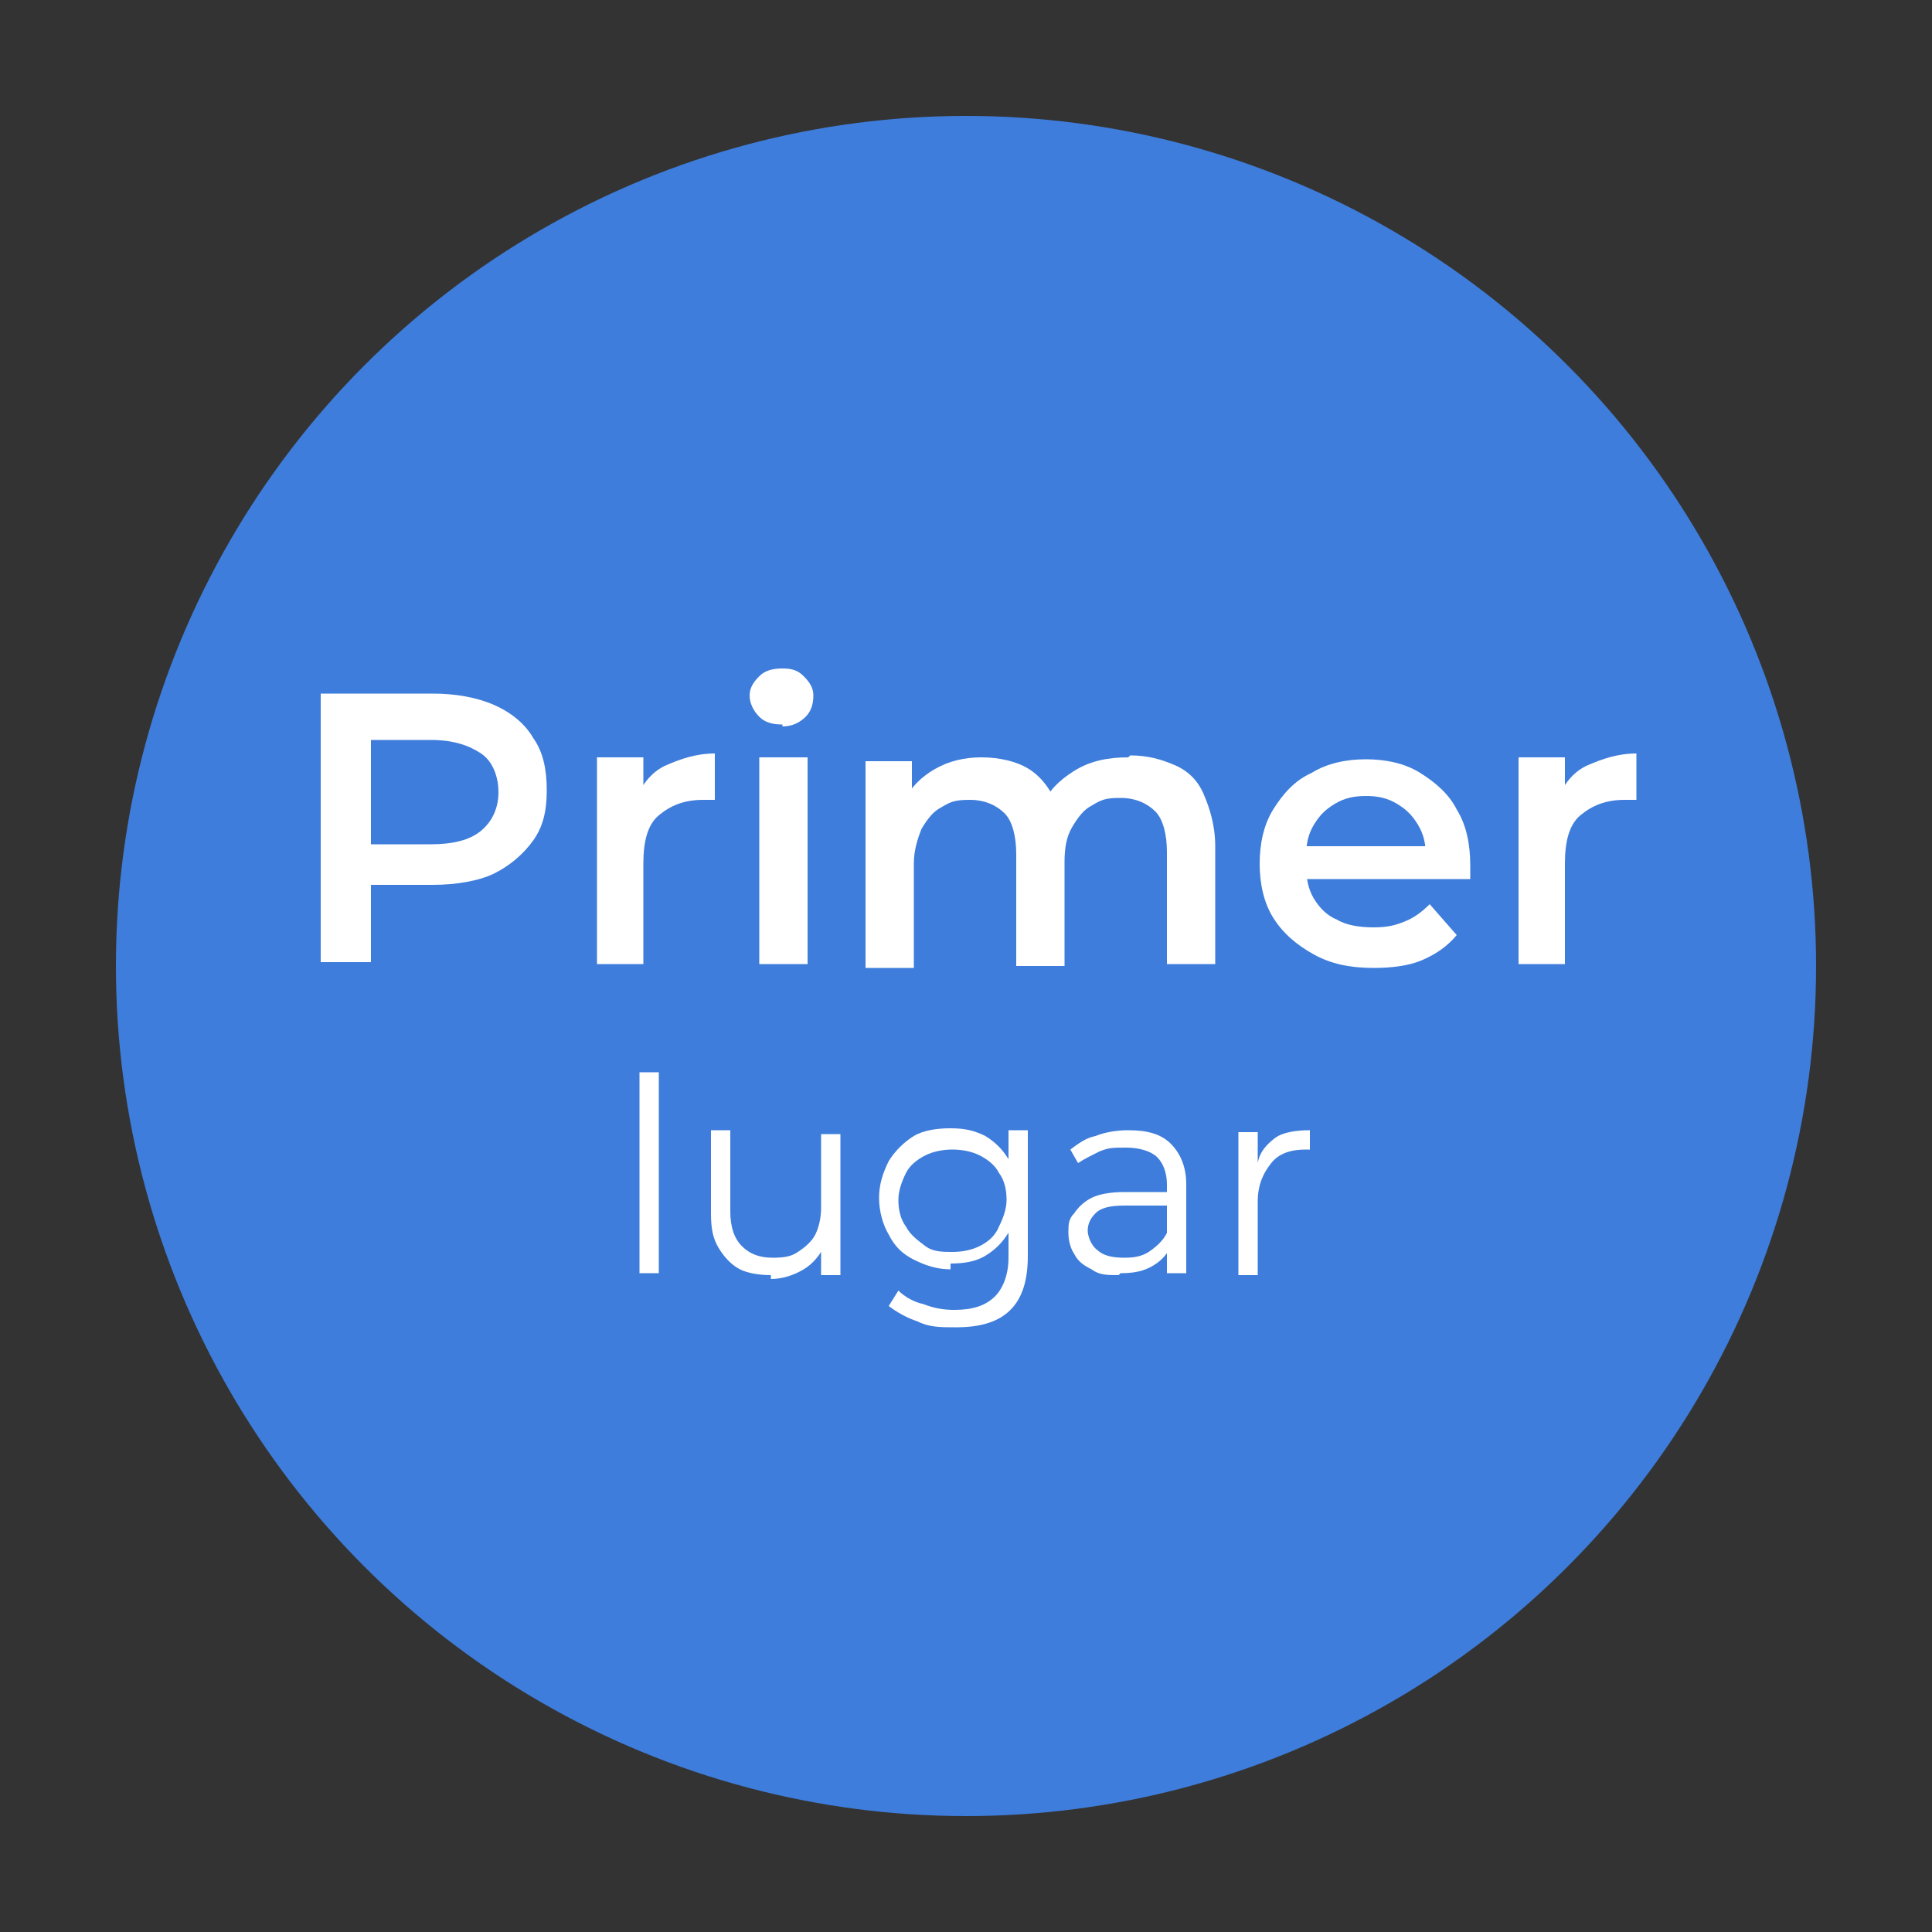 <?xml version="1.0" encoding="UTF-8"?>
<svg xmlns="http://www.w3.org/2000/svg" version="1.1" viewBox="0 0 100 100">
  <rect x="0" y="0" width="100" height="100" fill="#333333" stroke="none"/>
  <defs>
    <style>
      .cls-1 {
        fill: #fff;
      }

      .cls-2 {
        fill: #3e7ddb;
      }
    </style>
  </defs>
  <!-- Generator: Adobe Illustrator 28.7.1, SVG Export Plug-In . SVG Version: 1.2.0 Build 142)  -->
  <g>
    <g id="Capa_1">
      <circle class="cls-2" cx="50" cy="50" r="44"></circle>
      <g>
        <path class="cls-1" d="M16.6,49.9v-14h5.8c1.2,0,2.3.2,3.2.6.9.4,1.6,1,2,1.7.5.7.7,1.6.7,2.7s-.2,1.9-.7,2.6c-.5.7-1.2,1.3-2,1.7s-2,.6-3.2.6h-4.3l1.1-1.2v5.2h-2.6ZM19.2,45l-1.1-1.3h4.2c1.1,0,2-.2,2.6-.7.6-.5.9-1.2.9-2s-.3-1.6-.9-2-1.4-.7-2.6-.7h-4.2l1.1-1.3v8.1Z"></path>
        <path class="cls-1" d="M30.9,49.9v-10.7h2.4v2.9l-.3-.9c.3-.7.8-1.3,1.5-1.6s1.5-.6,2.5-.6v2.4c0,0-.2,0-.3,0,0,0-.2,0-.3,0-1,0-1.7.3-2.3.8-.6.5-.8,1.4-.8,2.5v5.2h-2.5Z"></path>
        <path class="cls-1" d="M40.5,37.5c-.5,0-.9-.1-1.2-.4s-.5-.7-.5-1.1.2-.7.5-1c.3-.3.7-.4,1.2-.4s.8.1,1.1.4c.3.3.5.6.5,1s-.1.8-.4,1.1c-.3.3-.7.5-1.2.5ZM39.3,49.9v-10.7h2.5v10.7h-2.5Z"></path>
        <path class="cls-1" d="M58.5,39.1c.9,0,1.6.2,2.3.5s1.2.8,1.5,1.5.6,1.6.6,2.7v6.1h-2.5v-5.8c0-.9-.2-1.7-.6-2.1s-1-.7-1.8-.7-1,.1-1.5.4c-.4.2-.7.6-1,1.1s-.4,1.1-.4,1.8v5.4h-2.5v-5.8c0-.9-.2-1.7-.6-2.1s-1-.7-1.8-.7-1,.1-1.5.4c-.4.2-.7.6-1,1.1-.2.5-.4,1.1-.4,1.8v5.4h-2.5v-10.7h2.4v2.9l-.4-.9c.4-.7.9-1.2,1.6-1.6.7-.4,1.5-.6,2.4-.6s1.9.2,2.6.7c.7.5,1.2,1.3,1.5,2.3l-1-.4c.3-.8.9-1.4,1.7-1.9.8-.5,1.7-.7,2.8-.7Z"></path>
        <path class="cls-1" d="M71.1,50.1c-1.2,0-2.2-.2-3.1-.7s-1.6-1.1-2.1-1.9c-.5-.8-.7-1.8-.7-2.8s.2-2,.7-2.8c.5-.8,1.1-1.5,2-1.9.8-.5,1.8-.7,2.8-.7s2,.2,2.8.7c.8.5,1.5,1.1,1.9,1.9.5.8.7,1.8.7,2.9s0,.2,0,.3c0,.1,0,.3,0,.4h-8.9v-1.7h7.6l-1,.5c0-.6-.1-1.1-.4-1.6-.3-.5-.6-.8-1.1-1.1-.5-.3-1-.4-1.6-.4s-1.1.1-1.6.4c-.5.3-.8.6-1.1,1.1s-.4,1-.4,1.7v.4c0,.6.1,1.2.4,1.7.3.5.7.9,1.2,1.1.5.3,1.2.4,1.9.4s1.1-.1,1.6-.3c.5-.2.9-.5,1.3-.9l1.4,1.6c-.5.6-1.1,1-1.8,1.3s-1.6.4-2.5.4Z"></path>
        <path class="cls-1" d="M78.6,49.9v-10.7h2.4v2.9l-.3-.9c.3-.7.8-1.3,1.5-1.6s1.5-.6,2.5-.6v2.4c0,0-.2,0-.3,0,0,0-.2,0-.3,0-1,0-1.7.3-2.3.8-.6.5-.8,1.4-.8,2.5v5.2h-2.5Z"></path>
        <path class="cls-1" d="M33.1,65.9v-10.4h1v10.4h-1Z"></path>
        <path class="cls-1" d="M39.9,66c-.6,0-1.2-.1-1.6-.3s-.8-.6-1.1-1.1c-.3-.5-.4-1-.4-1.8v-4.3h1v4.2c0,.8.2,1.4.6,1.8.4.4.9.6,1.6.6s1-.1,1.3-.3.7-.5.9-.9c.2-.4.3-.9.3-1.4v-3.8h1v7.3h-1v-2l.2.4c-.2.5-.6,1-1.1,1.3-.5.3-1.1.5-1.7.5Z"></path>
        <path class="cls-1" d="M49.2,65.7c-.7,0-1.3-.2-1.9-.5-.6-.3-1-.7-1.3-1.3-.3-.5-.5-1.2-.5-1.9s.2-1.3.5-1.9c.3-.5.8-1,1.3-1.3s1.2-.4,1.9-.4,1.2.1,1.8.4c.5.3.9.7,1.2,1.2.3.5.5,1.2.5,1.9s-.2,1.4-.5,1.9c-.3.5-.7.9-1.2,1.2-.5.3-1.1.4-1.8.4ZM49.4,68.7c-.7,0-1.3,0-1.9-.3-.6-.2-1.1-.5-1.5-.8l.5-.8c.3.3.8.6,1.3.7.5.2,1,.3,1.6.3.9,0,1.6-.2,2.1-.7.4-.4.7-1.1.7-2v-3.1c.1,0,0-1.3,0-1.3v-2.2h1v6.5c0,1.3-.3,2.2-.9,2.8-.6.6-1.5.9-2.8.9ZM49.3,64.8c.5,0,1-.1,1.4-.3s.8-.5,1-1c.2-.4.4-.9.4-1.4s-.1-1-.4-1.4c-.2-.4-.6-.7-1-.9-.4-.2-.9-.3-1.4-.3s-1,.1-1.4.3c-.4.2-.8.5-1,.9-.2.4-.4.9-.4,1.4s.1,1,.4,1.4c.2.4.6.7,1,1s.9.3,1.4.3Z"></path>
        <path class="cls-1" d="M57.9,66c-.6,0-1,0-1.4-.3-.4-.2-.7-.4-.9-.8-.2-.3-.3-.7-.3-1.1s0-.7.3-1c.2-.3.5-.6.9-.8.4-.2,1-.3,1.7-.3h2.5v.7h-2.5c-.7,0-1.2.1-1.5.4s-.4.6-.4.9.2.8.5,1c.3.3.8.4,1.4.4s1-.1,1.4-.4c.4-.3.7-.6.9-1.1l.2.7c-.2.5-.5.9-1,1.2-.5.3-1,.4-1.7.4ZM60.4,65.9v-1.9s0-2.7,0-2.7c0-.6-.2-1.1-.5-1.4-.3-.3-.9-.5-1.6-.5s-.9,0-1.4.2c-.4.2-.8.4-1.1.6l-.4-.7c.4-.3.8-.6,1.3-.7.5-.2,1.1-.3,1.7-.3,1,0,1.7.2,2.2.7.5.5.8,1.2.8,2.1v4.6h-1Z"></path>
        <path class="cls-1" d="M64.1,65.9v-7.3h1v2-.4c.1-.6.5-1,.9-1.3s1.1-.4,1.8-.4v1s0,0-.1,0c0,0,0,0-.1,0-.8,0-1.4.2-1.8.7s-.7,1.1-.7,2v3.8h-1Z"></path>
      </g>
    </g>
  </g>
</svg>
